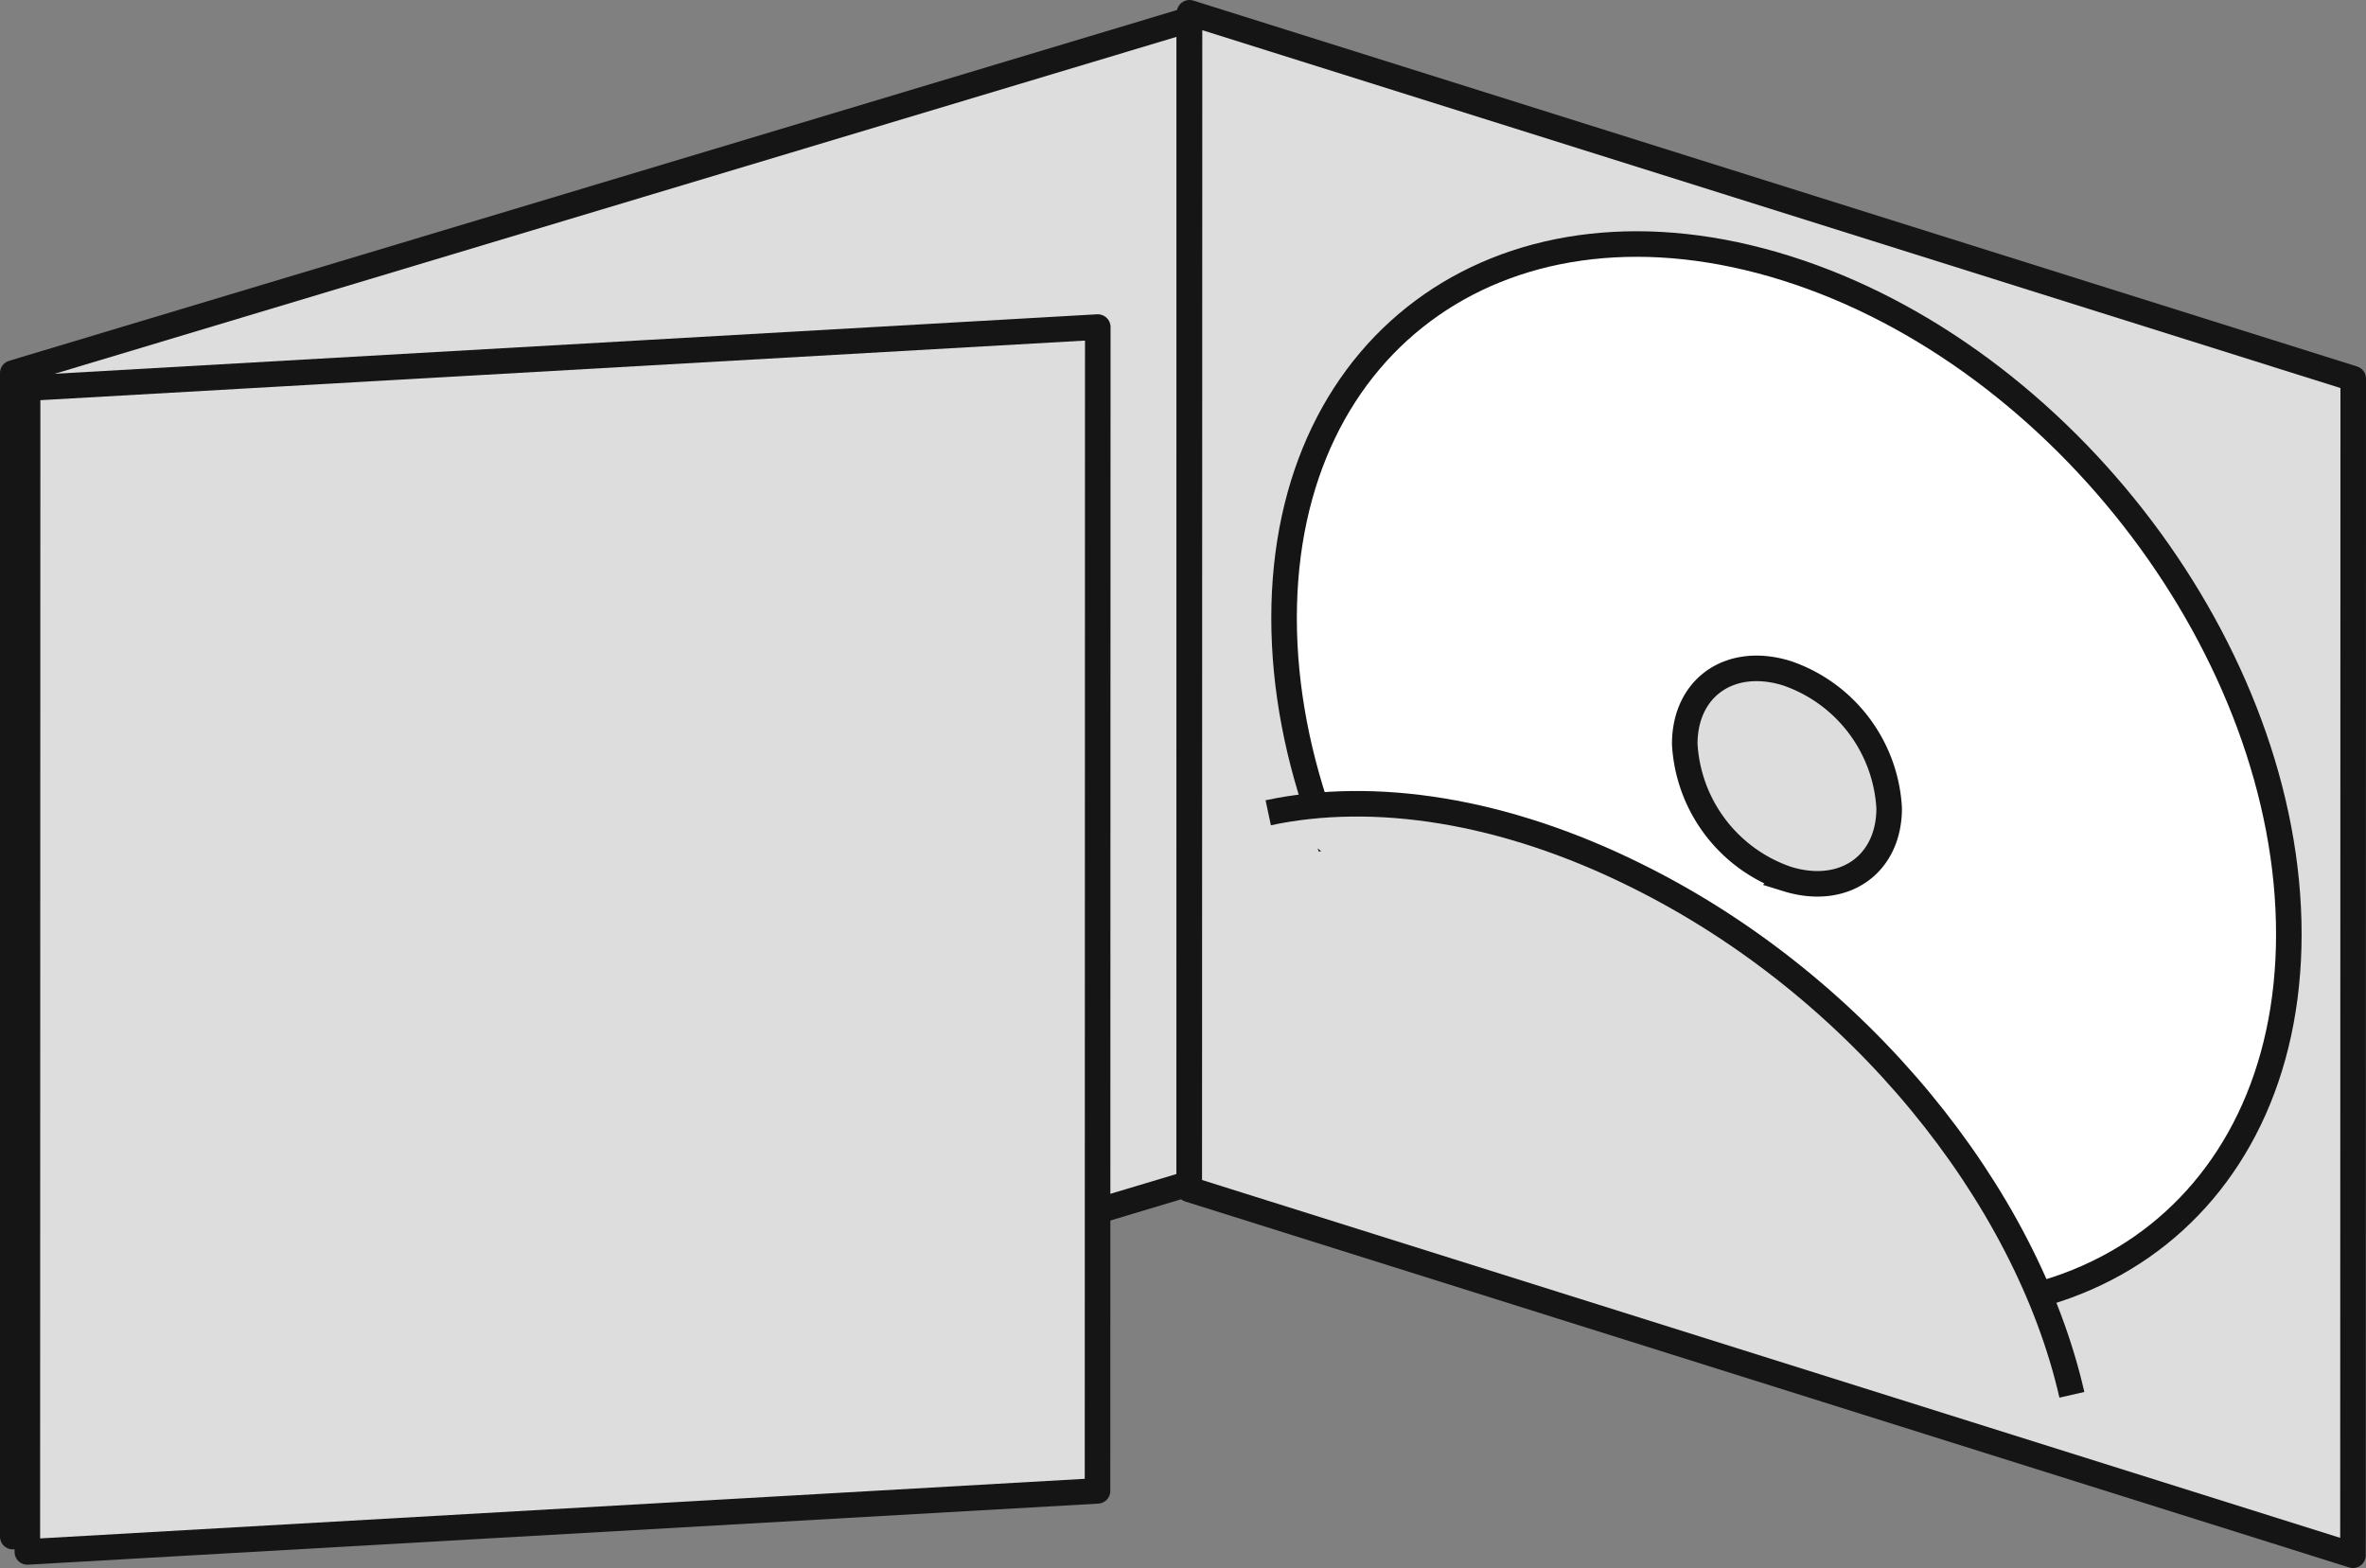 <svg xmlns="http://www.w3.org/2000/svg" viewBox="0 0 92.59 61.37"><rect x="0" y="0" width="92.59" height="61.37" fill="#808080" stroke="none"/><g stroke="#151515"><path d="m46.54 46.32-46.04 13.82v-45.54l46.04-13.83z" fill="#ddd" stroke-linecap="round" stroke-linejoin="round"/><path d="m92.08 60.87-45.54-14.32.01-46.05 45.54 14.32z" fill="#ddd" stroke-linecap="round" stroke-linejoin="round"/><path d="m50.25 24.19c0-11 8.8-17.11 19.66-13.69s19.66 15.08 19.66 26.06-8.81 17.11-19.67 13.69-19.65-15.08-19.65-26.06z" fill="#fff" stroke-miterlimit="10"/><path d="m65.93 29.12c0-2.22 1.78-3.46 4-2.77a5.93 5.93 0 0 1 4 5.28c0 2.22-1.78 3.46-4 2.77a5.93 5.93 0 0 1 -4-5.28z" fill="#ddd" stroke-miterlimit="10"/><path d="m81.08 54.59c-1.78-7.81-8.33-16-17-20.3-5.23-2.61-10.32-3.36-14.45-2.48" fill="#ddd" stroke-miterlimit="10"/></g><path d="m60.33 49.79-6.82-9.66-3.26-6.34 3-1s5.08.48 5.35 1 7.37 4.42 7.77 5.05 6.28 4.57 6.73 4.94 3.16 2.35 3.4 2.73a36.15 36.15 0 0 1 1.05 3.54l.45 3.59-8.8-2-6-.43z" fill="#ddd"/><path d="m1.07 60.74 41.88-2.39.01-45.55-41.88 2.39z" fill="#ddd" stroke="#151515" stroke-linecap="round" stroke-linejoin="round"/></svg>